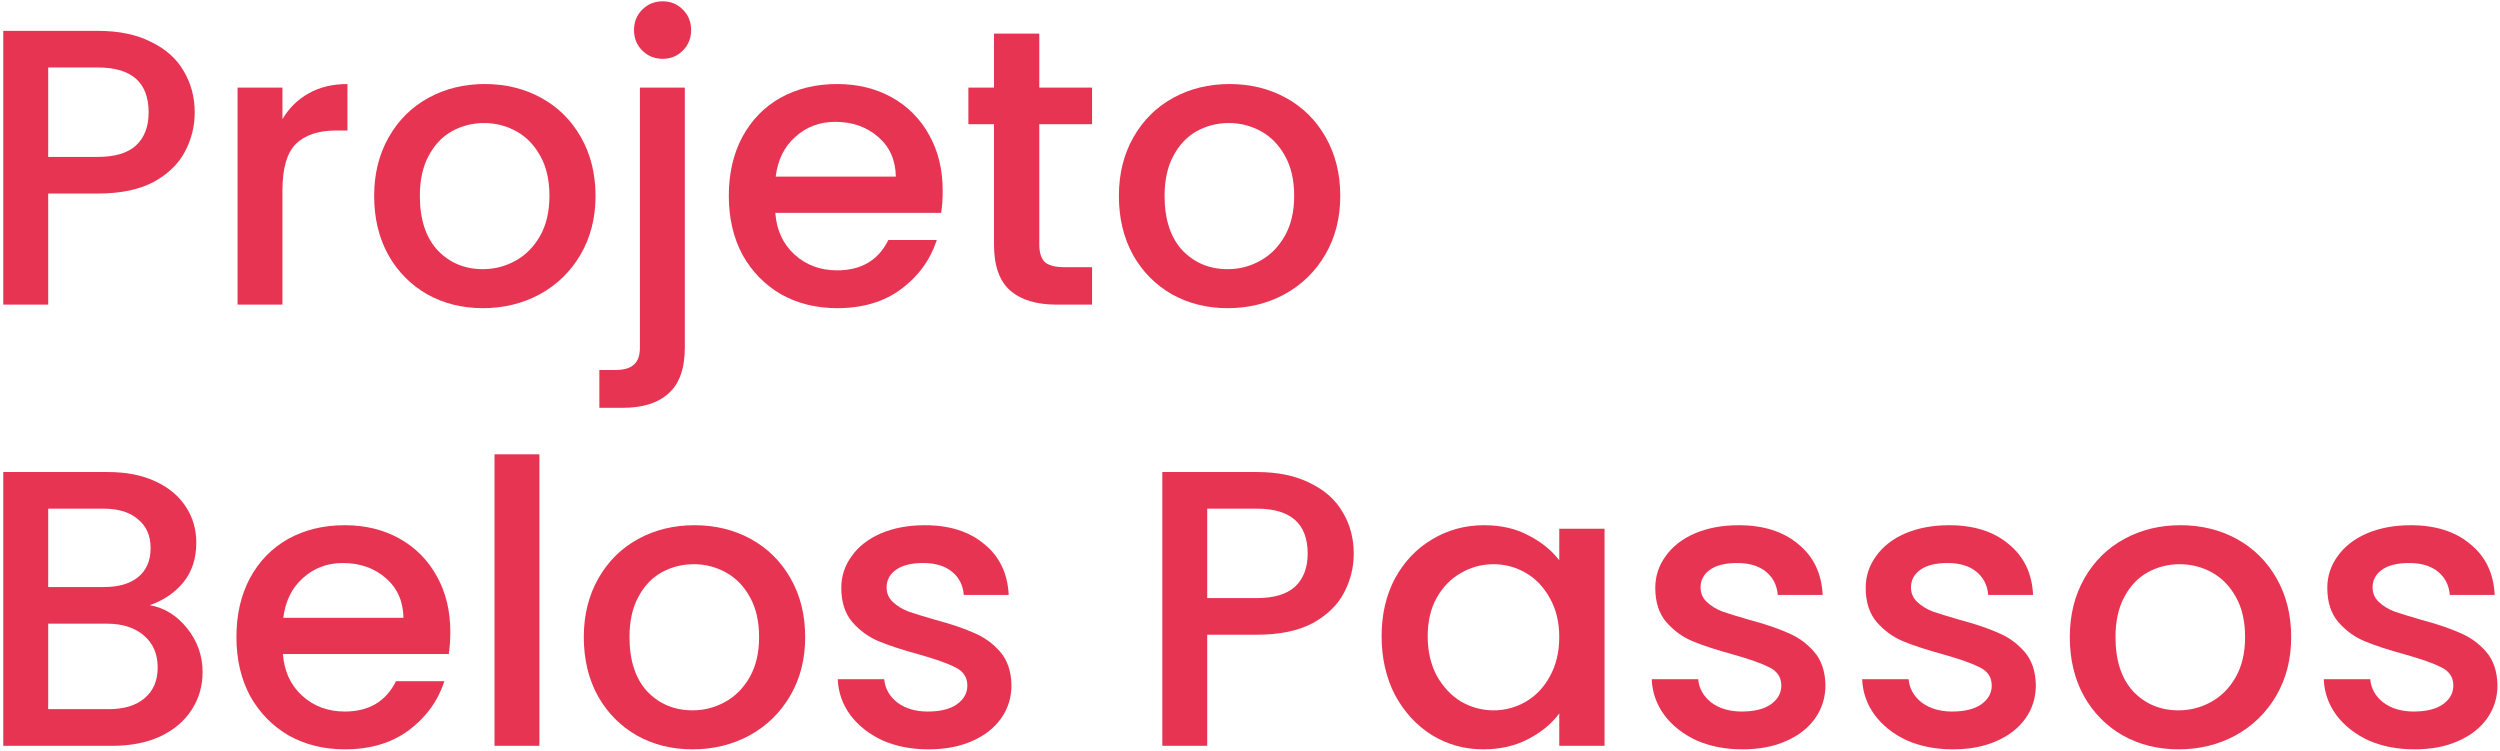<svg xmlns="http://www.w3.org/2000/svg" width="476" height="143" viewBox="0 0 476 143" fill="none"><path d="M37.075 21.4C37.075 24.05 36.45 26.55 35.2 28.9C33.95 31.25 31.95 33.175 29.2 34.675C26.45 36.125 22.925 36.85 18.625 36.85H9.175V58H0.625V5.875H18.625C22.625 5.875 26 6.575 28.75 7.975C31.55 9.325 33.625 11.175 34.975 13.525C36.375 15.875 37.075 18.5 37.075 21.4ZM18.625 29.875C21.875 29.875 24.3 29.15 25.9 27.7C27.5 26.2 28.3 24.1 28.3 21.4C28.3 15.7 25.075 12.85 18.625 12.85H9.175V29.875H18.625Z" fill="#E73452"></path><path d="M53.779 22.675C55.029 20.575 56.679 18.95 58.73 17.8C60.83 16.6 63.304 16 66.154 16V24.85H63.98C60.63 24.85 58.08 25.7 56.33 27.4C54.63 29.1 53.779 32.05 53.779 36.25V58H45.23V16.675H53.779V22.675Z" fill="#E73452"></path><path d="M91.939 58.675C88.039 58.675 84.514 57.8 81.364 56.05C78.214 54.25 75.739 51.75 73.939 48.55C72.139 45.3 71.239 41.55 71.239 37.3C71.239 33.1 72.164 29.375 74.014 26.125C75.864 22.875 78.389 20.375 81.589 18.625C84.789 16.875 88.364 16 92.314 16C96.264 16 99.839 16.875 103.039 18.625C106.239 20.375 108.764 22.875 110.614 26.125C112.464 29.375 113.389 33.1 113.389 37.3C113.389 41.5 112.439 45.225 110.539 48.475C108.639 51.725 106.039 54.25 102.739 56.05C99.489 57.8 95.889 58.675 91.939 58.675ZM91.939 51.25C94.139 51.25 96.189 50.725 98.089 49.675C100.039 48.625 101.614 47.05 102.814 44.95C104.014 42.85 104.614 40.3 104.614 37.3C104.614 34.3 104.039 31.775 102.889 29.725C101.739 27.625 100.214 26.05 98.314 25C96.414 23.95 94.364 23.425 92.164 23.425C89.964 23.425 87.914 23.95 86.014 25C84.164 26.05 82.689 27.625 81.589 29.725C80.489 31.775 79.939 34.3 79.939 37.3C79.939 41.75 81.064 45.2 83.314 47.65C85.614 50.05 88.489 51.25 91.939 51.25Z" fill="#E73452"></path><path d="M126.191 11.2C124.641 11.2 123.341 10.675 122.291 9.625C121.241 8.575 120.716 7.275 120.716 5.725C120.716 4.175 121.241 2.875 122.291 1.825C123.341 0.775 124.641 0.25 126.191 0.25C127.691 0.25 128.966 0.775 130.016 1.825C131.066 2.875 131.591 4.175 131.591 5.725C131.591 7.275 131.066 8.575 130.016 9.625C128.966 10.675 127.691 11.2 126.191 11.2ZM130.391 66.1C130.391 70.15 129.366 73.075 127.316 74.875C125.316 76.725 122.391 77.65 118.541 77.65H114.116V70.45H117.041C118.791 70.45 120.016 70.1 120.716 69.4C121.466 68.75 121.841 67.65 121.841 66.1V16.675H130.391V66.1Z" fill="#E73452"></path><path d="M179.491 36.325C179.491 37.875 179.391 39.275 179.191 40.525H147.616C147.866 43.825 149.091 46.475 151.291 48.475C153.491 50.475 156.191 51.475 159.391 51.475C163.991 51.475 167.241 49.55 169.141 45.7H178.366C177.116 49.5 174.841 52.625 171.541 55.075C168.291 57.475 164.241 58.675 159.391 58.675C155.441 58.675 151.891 57.8 148.741 56.05C145.641 54.25 143.191 51.75 141.391 48.55C139.641 45.3 138.766 41.55 138.766 37.3C138.766 33.05 139.616 29.325 141.316 26.125C143.066 22.875 145.491 20.375 148.591 18.625C151.741 16.875 155.341 16 159.391 16C163.291 16 166.766 16.85 169.816 18.55C172.866 20.25 175.241 22.65 176.941 25.75C178.641 28.8 179.491 32.325 179.491 36.325ZM170.566 33.625C170.516 30.475 169.391 27.95 167.191 26.05C164.991 24.15 162.266 23.2 159.016 23.2C156.066 23.2 153.541 24.15 151.441 26.05C149.341 27.9 148.091 30.425 147.691 33.625H170.566Z" fill="#E73452"></path><path d="M197.88 23.65V46.525C197.88 48.075 198.23 49.2 198.93 49.9C199.68 50.55 200.93 50.875 202.68 50.875H207.93V58H201.18C197.33 58 194.38 57.1 192.33 55.3C190.28 53.5 189.255 50.575 189.255 46.525V23.65H184.38V16.675H189.255V6.4H197.88V16.675H207.93V23.65H197.88Z" fill="#E73452"></path><path d="M233.736 58.675C229.836 58.675 226.311 57.8 223.161 56.05C220.011 54.25 217.536 51.75 215.736 48.55C213.936 45.3 213.036 41.55 213.036 37.3C213.036 33.1 213.961 29.375 215.811 26.125C217.661 22.875 220.186 20.375 223.386 18.625C226.586 16.875 230.161 16 234.111 16C238.061 16 241.636 16.875 244.836 18.625C248.036 20.375 250.561 22.875 252.411 26.125C254.261 29.375 255.186 33.1 255.186 37.3C255.186 41.5 254.236 45.225 252.336 48.475C250.436 51.725 247.836 54.25 244.536 56.05C241.286 57.8 237.686 58.675 233.736 58.675ZM233.736 51.25C235.936 51.25 237.986 50.725 239.886 49.675C241.836 48.625 243.411 47.05 244.611 44.95C245.811 42.85 246.411 40.3 246.411 37.3C246.411 34.3 245.836 31.775 244.686 29.725C243.536 27.625 242.011 26.05 240.111 25C238.211 23.95 236.161 23.425 233.961 23.425C231.761 23.425 229.711 23.95 227.811 25C225.961 26.05 224.486 27.625 223.386 29.725C222.286 31.775 221.736 34.3 221.736 37.3C221.736 41.75 222.861 45.2 225.111 47.65C227.411 50.05 230.286 51.25 233.736 51.25Z" fill="#E73452"></path><path d="M28.525 115.225C31.325 115.725 33.7 117.2 35.65 119.65C37.6 122.1 38.575 124.875 38.575 127.975C38.575 130.625 37.875 133.025 36.475 135.175C35.125 137.275 33.15 138.95 30.55 140.2C27.95 141.4 24.925 142 21.475 142H0.625V89.875H20.5C24.05 89.875 27.1 90.475 29.65 91.675C32.2 92.875 34.125 94.5 35.425 96.55C36.725 98.55 37.375 100.8 37.375 103.3C37.375 106.3 36.575 108.8 34.975 110.8C33.375 112.8 31.225 114.275 28.525 115.225ZM9.175 111.775H19.75C22.55 111.775 24.725 111.15 26.275 109.9C27.875 108.6 28.675 106.75 28.675 104.35C28.675 102 27.875 100.175 26.275 98.875C24.725 97.525 22.55 96.85 19.75 96.85H9.175V111.775ZM20.725 135.025C23.625 135.025 25.9 134.325 27.55 132.925C29.2 131.525 30.025 129.575 30.025 127.075C30.025 124.525 29.15 122.5 27.4 121C25.65 119.5 23.325 118.75 20.425 118.75H9.175V135.025H20.725Z" fill="#E73452"></path><path d="M85.741 120.325C85.741 121.875 85.641 123.275 85.441 124.525H53.866C54.116 127.825 55.341 130.475 57.541 132.475C59.741 134.475 62.441 135.475 65.641 135.475C70.241 135.475 73.491 133.55 75.391 129.7H84.616C83.366 133.5 81.091 136.625 77.791 139.075C74.541 141.475 70.491 142.675 65.641 142.675C61.691 142.675 58.141 141.8 54.991 140.05C51.891 138.25 49.441 135.75 47.641 132.55C45.891 129.3 45.016 125.55 45.016 121.3C45.016 117.05 45.866 113.325 47.566 110.125C49.316 106.875 51.741 104.375 54.841 102.625C57.991 100.875 61.591 100 65.641 100C69.541 100 73.016 100.85 76.066 102.55C79.116 104.25 81.491 106.65 83.191 109.75C84.891 112.8 85.741 116.325 85.741 120.325ZM76.816 117.625C76.766 114.475 75.641 111.95 73.441 110.05C71.241 108.15 68.516 107.2 65.266 107.2C62.316 107.2 59.791 108.15 57.691 110.05C55.591 111.9 54.341 114.425 53.941 117.625H76.816Z" fill="#E73452"></path><path d="M102.705 86.5V142H94.155V86.5H102.705Z" fill="#E73452"></path><path d="M131.856 142.675C127.956 142.675 124.431 141.8 121.281 140.05C118.131 138.25 115.656 135.75 113.856 132.55C112.056 129.3 111.156 125.55 111.156 121.3C111.156 117.1 112.081 113.375 113.931 110.125C115.781 106.875 118.306 104.375 121.506 102.625C124.706 100.875 128.281 100 132.231 100C136.181 100 139.756 100.875 142.956 102.625C146.156 104.375 148.681 106.875 150.531 110.125C152.381 113.375 153.306 117.1 153.306 121.3C153.306 125.5 152.356 129.225 150.456 132.475C148.556 135.725 145.956 138.25 142.656 140.05C139.406 141.8 135.806 142.675 131.856 142.675ZM131.856 135.25C134.056 135.25 136.106 134.725 138.006 133.675C139.956 132.625 141.531 131.05 142.731 128.95C143.931 126.85 144.531 124.3 144.531 121.3C144.531 118.3 143.956 115.775 142.806 113.725C141.656 111.625 140.131 110.05 138.231 109C136.331 107.95 134.281 107.425 132.081 107.425C129.881 107.425 127.831 107.95 125.931 109C124.081 110.05 122.606 111.625 121.506 113.725C120.406 115.775 119.856 118.3 119.856 121.3C119.856 125.75 120.981 129.2 123.231 131.65C125.531 134.05 128.406 135.25 131.856 135.25Z" fill="#E73452"></path><path d="M176.758 142.675C173.508 142.675 170.583 142.1 167.983 140.95C165.433 139.75 163.408 138.15 161.908 136.15C160.408 134.1 159.608 131.825 159.508 129.325H168.358C168.508 131.075 169.333 132.55 170.833 133.75C172.383 134.9 174.308 135.475 176.608 135.475C179.008 135.475 180.858 135.025 182.158 134.125C183.508 133.175 184.183 131.975 184.183 130.525C184.183 128.975 183.433 127.825 181.933 127.075C180.483 126.325 178.158 125.5 174.958 124.6C171.858 123.75 169.333 122.925 167.383 122.125C165.433 121.325 163.733 120.1 162.283 118.45C160.883 116.8 160.183 114.625 160.183 111.925C160.183 109.725 160.833 107.725 162.133 105.925C163.433 104.075 165.283 102.625 167.683 101.575C170.133 100.525 172.933 100 176.083 100C180.783 100 184.558 101.2 187.408 103.6C190.308 105.95 191.858 109.175 192.058 113.275H183.508C183.358 111.425 182.608 109.95 181.258 108.85C179.908 107.75 178.083 107.2 175.783 107.2C173.533 107.2 171.808 107.625 170.608 108.475C169.408 109.325 168.808 110.45 168.808 111.85C168.808 112.95 169.208 113.875 170.008 114.625C170.808 115.375 171.783 115.975 172.933 116.425C174.083 116.825 175.783 117.35 178.033 118C181.033 118.8 183.483 119.625 185.383 120.475C187.333 121.275 189.008 122.475 190.408 124.075C191.808 125.675 192.533 127.8 192.583 130.45C192.583 132.8 191.933 134.9 190.633 136.75C189.333 138.6 187.483 140.05 185.083 141.1C182.733 142.15 179.958 142.675 176.758 142.675Z" fill="#E73452"></path><path d="M257.754 105.4C257.754 108.05 257.129 110.55 255.879 112.9C254.629 115.25 252.629 117.175 249.879 118.675C247.129 120.125 243.604 120.85 239.304 120.85H229.854V142H221.304V89.875H239.304C243.304 89.875 246.679 90.575 249.429 91.975C252.229 93.325 254.304 95.175 255.654 97.525C257.054 99.875 257.754 102.5 257.754 105.4ZM239.304 113.875C242.554 113.875 244.979 113.15 246.579 111.7C248.179 110.2 248.979 108.1 248.979 105.4C248.979 99.7 245.754 96.85 239.304 96.85H229.854V113.875H239.304Z" fill="#E73452"></path><path d="M263.058 121.15C263.058 117 263.908 113.325 265.608 110.125C267.358 106.925 269.708 104.45 272.658 102.7C275.658 100.9 278.958 100 282.558 100C285.808 100 288.633 100.65 291.033 101.95C293.483 103.2 295.433 104.775 296.883 106.675V100.675H305.508V142H296.883V135.85C295.433 137.8 293.458 139.425 290.958 140.725C288.458 142.025 285.608 142.675 282.408 142.675C278.858 142.675 275.608 141.775 272.658 139.975C269.708 138.125 267.358 135.575 265.608 132.325C263.908 129.025 263.058 125.3 263.058 121.15ZM296.883 121.3C296.883 118.45 296.283 115.975 295.083 113.875C293.933 111.775 292.408 110.175 290.508 109.075C288.608 107.975 286.558 107.425 284.358 107.425C282.158 107.425 280.108 107.975 278.208 109.075C276.308 110.125 274.758 111.7 273.558 113.8C272.408 115.85 271.833 118.3 271.833 121.15C271.833 124 272.408 126.5 273.558 128.65C274.758 130.8 276.308 132.45 278.208 133.6C280.158 134.7 282.208 135.25 284.358 135.25C286.558 135.25 288.608 134.7 290.508 133.6C292.408 132.5 293.933 130.9 295.083 128.8C296.283 126.65 296.883 124.15 296.883 121.3Z" fill="#E73452"></path><path d="M331.738 142.675C328.488 142.675 325.563 142.1 322.963 140.95C320.413 139.75 318.388 138.15 316.888 136.15C315.388 134.1 314.588 131.825 314.488 129.325H323.338C323.488 131.075 324.313 132.55 325.813 133.75C327.363 134.9 329.288 135.475 331.588 135.475C333.988 135.475 335.838 135.025 337.138 134.125C338.488 133.175 339.163 131.975 339.163 130.525C339.163 128.975 338.413 127.825 336.913 127.075C335.463 126.325 333.138 125.5 329.938 124.6C326.838 123.75 324.313 122.925 322.363 122.125C320.413 121.325 318.713 120.1 317.263 118.45C315.863 116.8 315.163 114.625 315.163 111.925C315.163 109.725 315.813 107.725 317.113 105.925C318.413 104.075 320.263 102.625 322.663 101.575C325.113 100.525 327.913 100 331.063 100C335.763 100 339.538 101.2 342.388 103.6C345.288 105.95 346.838 109.175 347.038 113.275H338.488C338.338 111.425 337.588 109.95 336.238 108.85C334.888 107.75 333.063 107.2 330.763 107.2C328.513 107.2 326.788 107.625 325.588 108.475C324.388 109.325 323.788 110.45 323.788 111.85C323.788 112.95 324.188 113.875 324.988 114.625C325.788 115.375 326.763 115.975 327.913 116.425C329.063 116.825 330.763 117.35 333.013 118C336.013 118.8 338.463 119.625 340.363 120.475C342.313 121.275 343.988 122.475 345.388 124.075C346.788 125.675 347.513 127.8 347.563 130.45C347.563 132.8 346.913 134.9 345.613 136.75C344.313 138.6 342.463 140.05 340.063 141.1C337.713 142.15 334.938 142.675 331.738 142.675Z" fill="#E73452"></path><path d="M371.802 142.675C368.552 142.675 365.627 142.1 363.027 140.95C360.477 139.75 358.452 138.15 356.952 136.15C355.452 134.1 354.652 131.825 354.552 129.325H363.402C363.552 131.075 364.377 132.55 365.877 133.75C367.427 134.9 369.352 135.475 371.652 135.475C374.052 135.475 375.902 135.025 377.202 134.125C378.552 133.175 379.227 131.975 379.227 130.525C379.227 128.975 378.477 127.825 376.977 127.075C375.527 126.325 373.202 125.5 370.002 124.6C366.902 123.75 364.377 122.925 362.427 122.125C360.477 121.325 358.777 120.1 357.327 118.45C355.927 116.8 355.227 114.625 355.227 111.925C355.227 109.725 355.877 107.725 357.177 105.925C358.477 104.075 360.327 102.625 362.727 101.575C365.177 100.525 367.977 100 371.127 100C375.827 100 379.602 101.2 382.452 103.6C385.352 105.95 386.902 109.175 387.102 113.275H378.552C378.402 111.425 377.652 109.95 376.302 108.85C374.952 107.75 373.127 107.2 370.827 107.2C368.577 107.2 366.852 107.625 365.652 108.475C364.452 109.325 363.852 110.45 363.852 111.85C363.852 112.95 364.252 113.875 365.052 114.625C365.852 115.375 366.827 115.975 367.977 116.425C369.127 116.825 370.827 117.35 373.077 118C376.077 118.8 378.527 119.625 380.427 120.475C382.377 121.275 384.052 122.475 385.452 124.075C386.852 125.675 387.577 127.8 387.627 130.45C387.627 132.8 386.977 134.9 385.677 136.75C384.377 138.6 382.527 140.05 380.127 141.1C377.777 142.15 375.002 142.675 371.802 142.675Z" fill="#E73452"></path><path d="M414.79 142.675C410.89 142.675 407.365 141.8 404.215 140.05C401.065 138.25 398.59 135.75 396.79 132.55C394.99 129.3 394.09 125.55 394.09 121.3C394.09 117.1 395.015 113.375 396.865 110.125C398.715 106.875 401.24 104.375 404.44 102.625C407.64 100.875 411.215 100 415.165 100C419.115 100 422.69 100.875 425.89 102.625C429.09 104.375 431.615 106.875 433.465 110.125C435.315 113.375 436.24 117.1 436.24 121.3C436.24 125.5 435.29 129.225 433.39 132.475C431.49 135.725 428.89 138.25 425.59 140.05C422.34 141.8 418.74 142.675 414.79 142.675ZM414.79 135.25C416.99 135.25 419.04 134.725 420.94 133.675C422.89 132.625 424.465 131.05 425.665 128.95C426.865 126.85 427.465 124.3 427.465 121.3C427.465 118.3 426.89 115.775 425.74 113.725C424.59 111.625 423.065 110.05 421.165 109C419.265 107.95 417.215 107.425 415.015 107.425C412.815 107.425 410.765 107.95 408.865 109C407.015 110.05 405.54 111.625 404.44 113.725C403.34 115.775 402.79 118.3 402.79 121.3C402.79 125.75 403.915 129.2 406.165 131.65C408.465 134.05 411.34 135.25 414.79 135.25Z" fill="#E73452"></path><path d="M459.692 142.675C456.442 142.675 453.517 142.1 450.917 140.95C448.367 139.75 446.342 138.15 444.842 136.15C443.342 134.1 442.542 131.825 442.442 129.325H451.292C451.442 131.075 452.267 132.55 453.767 133.75C455.317 134.9 457.242 135.475 459.542 135.475C461.942 135.475 463.792 135.025 465.092 134.125C466.442 133.175 467.117 131.975 467.117 130.525C467.117 128.975 466.367 127.825 464.867 127.075C463.417 126.325 461.092 125.5 457.892 124.6C454.792 123.75 452.267 122.925 450.317 122.125C448.367 121.325 446.667 120.1 445.217 118.45C443.817 116.8 443.117 114.625 443.117 111.925C443.117 109.725 443.767 107.725 445.067 105.925C446.367 104.075 448.217 102.625 450.617 101.575C453.067 100.525 455.867 100 459.017 100C463.717 100 467.492 101.2 470.342 103.6C473.242 105.95 474.792 109.175 474.992 113.275H466.442C466.292 111.425 465.542 109.95 464.192 108.85C462.842 107.75 461.017 107.2 458.717 107.2C456.467 107.2 454.742 107.625 453.542 108.475C452.342 109.325 451.742 110.45 451.742 111.85C451.742 112.95 452.142 113.875 452.942 114.625C453.742 115.375 454.717 115.975 455.867 116.425C457.017 116.825 458.717 117.35 460.967 118C463.967 118.8 466.417 119.625 468.317 120.475C470.267 121.275 471.942 122.475 473.342 124.075C474.742 125.675 475.467 127.8 475.517 130.45C475.517 132.8 474.867 134.9 473.567 136.75C472.267 138.6 470.417 140.05 468.017 141.1C465.667 142.15 462.892 142.675 459.692 142.675Z" fill="#E73452"></path></svg>